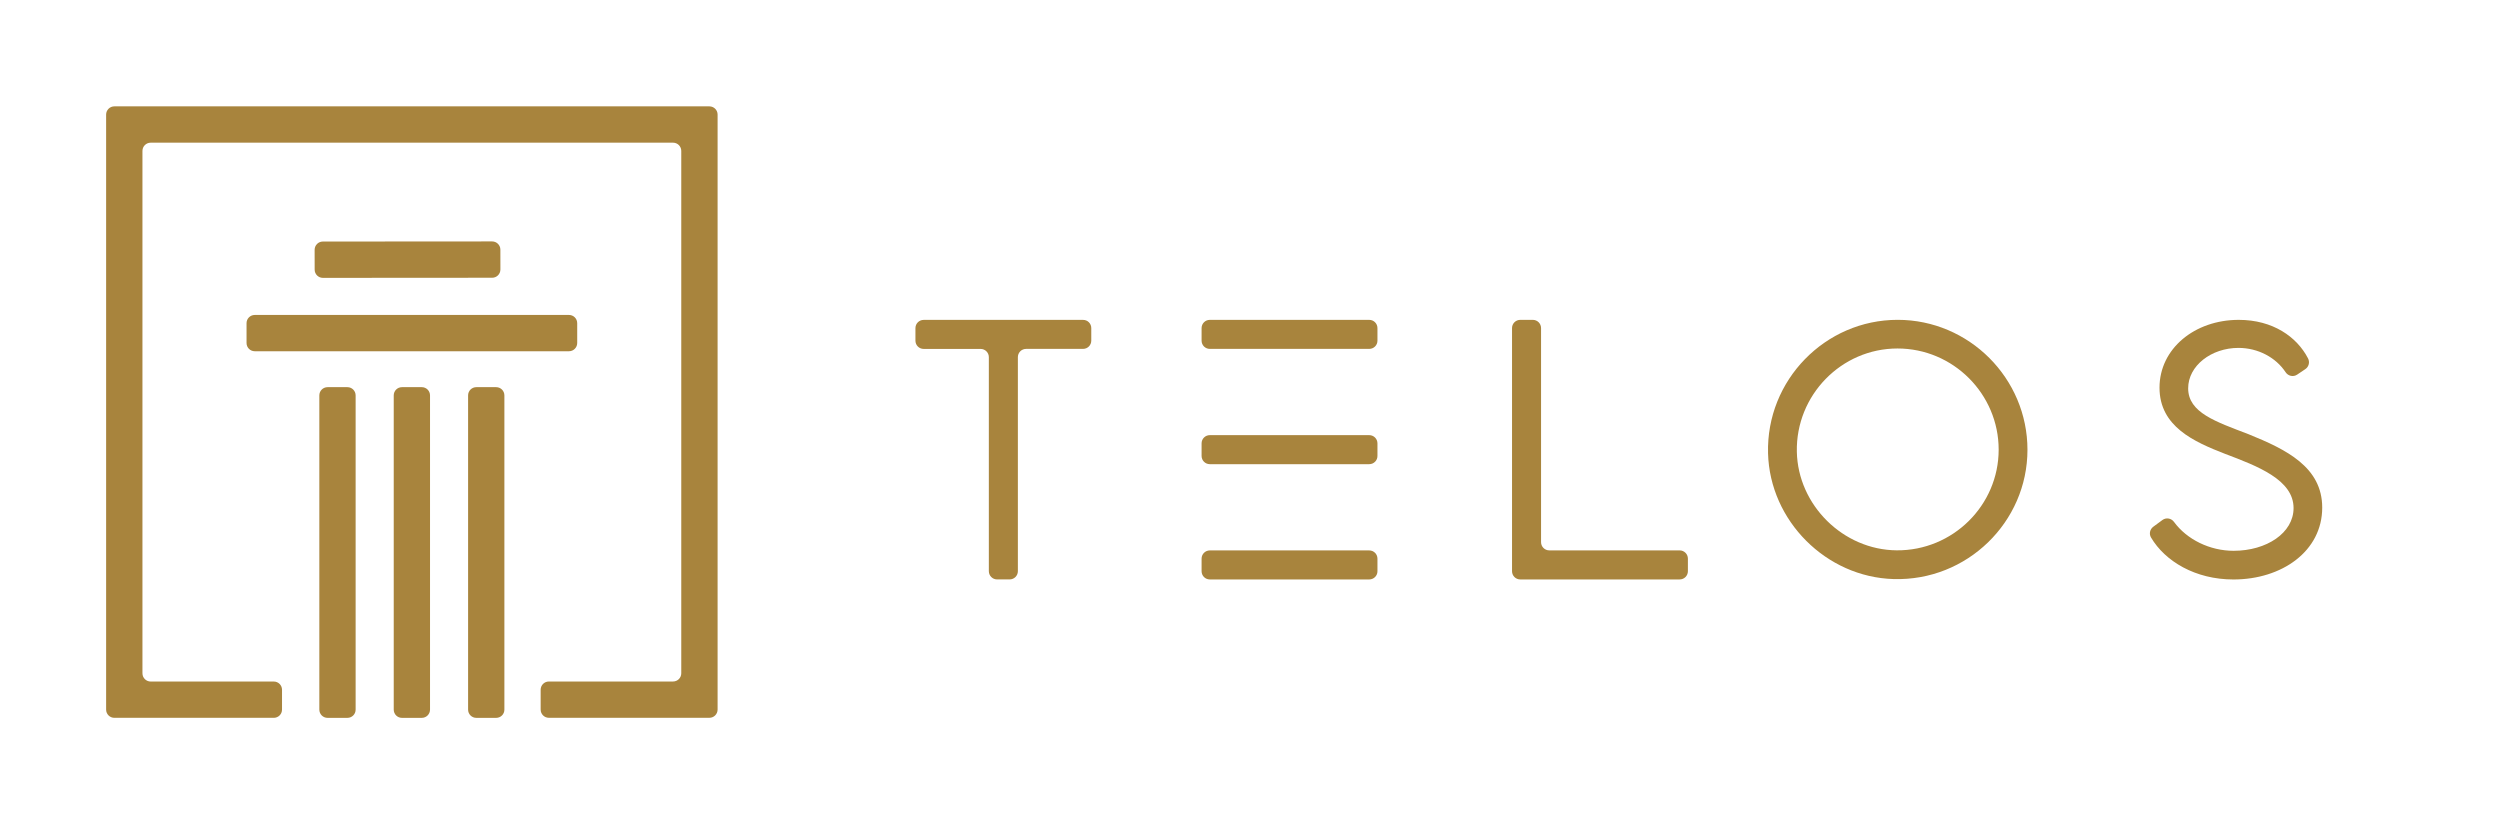 <?xml version="1.0" encoding="utf-8"?>
<!-- Generator: Adobe Illustrator 26.3.1, SVG Export Plug-In . SVG Version: 6.00 Build 0)  -->
<svg version="1.1" xmlns="http://www.w3.org/2000/svg" xmlns:xlink="http://www.w3.org/1999/xlink" x="0px" y="0px"
	 viewBox="0 0 860.3 283.46" style="enable-background:new 0 0 860.3 283.46;" xml:space="preserve">
<style type="text/css">
	.st0{display:none;}
	.st1{display:inline;}
	.st2{display:inline;fill:#A8843D;}
	.st3{fill:#A8843D;}
</style>
<g id="Capa_1" class="st0">
	<g class="st1">
		<g>
			<path d="M629.6,164.83c-0.67-25.18,19.68-45.94,44.6-45.94c24.57,0,44.67,20.1,44.67,44.72c0,24.9-20.82,45.22-46.05,44.49
				C649.59,207.42,630.23,188.06,629.6,164.83z M708.96,163.56c0-19.13-15.63-34.81-34.81-34.81c-19.31,0-35.03,16.07-34.64,35.53
				c0.37,18.39,15.96,33.78,34.35,33.93C693.17,198.36,708.96,182.73,708.96,163.56z"/>
			<path d="M761.21,190.69l5.31-3.91c0.67-0.5,1.58-0.28,2.03,0.42c4.25,6.68,12.61,11.05,21.26,11.05
				c11.37,0,20.64-6.14,20.64-14.71c0-9.75-12.45-14.44-23.55-18.64c-10.67-4.15-22.58-9.38-22.58-22.79
				c0-13.36,12.02-23.33,27.27-23.33c12.33,0,20.91,6.47,24.45,14.55c0.27,0.62,0.03,1.35-0.53,1.73l-5.1,3.43
				c-0.7,0.47-1.6,0.2-2-0.54c-3.15-5.73-9.69-9.52-16.93-9.52c-9.32,0-17.3,6.14-17.3,13.9c0,8.41,9.54,11.48,20.75,15.79
				c13.04,5.28,25.38,11.32,25.38,25.27c0,14.98-13.85,24.73-30.55,24.73c-13.71,0-24.49-6.86-29-15.61
				C760.43,191.88,760.64,191.11,761.21,190.69z"/>
			<path d="M396.67,123.46v5.28c0,1.21-0.99,2.21-2.21,2.21h-21.05c-1.09,0-1.97,0.88-1.97,1.97v72.99c0,1.21-0.99,2.21-2.21,2.21
				h-5.6c-1.18,0-2.13-0.95-2.13-2.13v-73.07c0-1.09-0.88-1.97-1.97-1.97h-20.97c-1.21,0-2.21-0.99-2.21-2.21v-5.36
				c0-1.18,0.95-2.13,2.13-2.13h55.96C395.67,121.25,396.67,122.25,396.67,123.46z"/>
			<path d="M363.64,206.88h-2.13v-2.21C361.51,205.86,362.46,206.88,363.64,206.88z"/>
			<path d="M371.44,204.67v2.21h-2.13C370.5,206.88,371.44,205.86,371.44,204.67z"/>
			<g>
				<path d="M593.65,200.63v5.2c0,1.26-1.02,2.29-2.21,2.29h-47.77c-1.26,0-2.29-1.02-2.29-2.29v-82.37c0-1.26,1.02-2.21,2.21-2.21
					h5.6c1.18,0,2.21,0.95,2.21,2.21v72.73c0,1.23,1,2.23,2.23,2.23h37.81C592.62,198.42,593.65,199.37,593.65,200.63z"/>
			</g>
			<g>
				<path d="M488.24,130.96h-46.49c-1.23,0-2.22-1-2.22-2.22v-5.25c0-1.23,1-2.22,2.22-2.22h46.49c1.23,0,2.22,1,2.22,2.22v5.25
					C490.46,129.96,489.46,130.96,488.24,130.96z"/>
				<path d="M488.23,169.54h-46.48c-1.23,0-2.23-1-2.23-2.23v-5.24c0-1.23,1-2.23,2.23-2.23h46.48c1.23,0,2.23,1,2.23,2.23v5.24
					C490.46,168.54,489.46,169.54,488.23,169.54z"/>
				<path d="M488.22,208.12h-46.46c-1.24,0-2.24-1-2.24-2.24v-5.22c0-1.24,1-2.24,2.24-2.24h46.46c1.24,0,2.24,1,2.24,2.24v5.22
					C490.46,207.11,489.46,208.12,488.22,208.12z"/>
			</g>
		</g>
	</g>
	<g>
		<path class="st2" d="M178.88,95.33h-75.29c-0.44,0-0.79-0.35-0.79-0.79V83.68c0-0.44,0.35-0.79,0.79-0.79h75.29
			c0.44,0,0.79,0.35,0.79,0.79v10.86C179.67,94.97,179.31,95.33,178.88,95.33z"/>
		<path class="st2" d="M204.32,120.21H78.14c-0.4,0-0.73-0.33-0.73-0.73v-10.98c0-0.4,0.33-0.73,0.73-0.73h126.18
			c0.4,0,0.73,0.33,0.73,0.73v10.98C205.05,119.88,204.72,120.21,204.32,120.21z"/>
		<g class="st1">
			<path class="st3" d="M160.64,246.14v-112.5c0-0.42,0.34-0.76,0.76-0.76h10.92c0.42,0,0.76,0.34,0.76,0.76v112.5
				c0,0.42-0.34,0.76-0.76,0.76H161.4C160.98,246.91,160.64,246.56,160.64,246.14z"/>
			<path class="st3" d="M135.1,246.14v-112.5c0-0.42,0.34-0.76,0.76-0.76h10.92c0.42,0,0.76,0.34,0.76,0.76v112.5
				c0,0.42-0.34,0.76-0.76,0.76h-10.92C135.44,246.91,135.1,246.56,135.1,246.14z"/>
			<path class="st3" d="M109.38,246.14v-112.5c0-0.42,0.34-0.76,0.76-0.76h10.92c0.42,0,0.76,0.34,0.76,0.76v112.5
				c0,0.42-0.34,0.76-0.76,0.76h-10.92C109.72,246.91,109.38,246.56,109.38,246.14z"/>
		</g>
		<path class="st2" d="M248.55,36.21H35.8c-2.1,0-3.8,1.7-3.8,3.8v203.52c0,2.11,1.73,3.83,3.83,3.83h52.56
			c1.65,0,2.98-1.33,2.98-2.98v-4.13c0-1.65-1.33-2.98-2.98-2.98H45.8c-2.1,0-3.8-1.7-3.8-3.8V50.14c0-2.11,1.73-3.83,3.83-3.83
			h192.76c2.09,0,3.8,1.71,3.8,3.8v183.34c0,2.11-1.73,3.83-3.83,3.83h-42.58c-1.65,0-2.98,1.33-2.98,2.98v4.13
			c0,1.65,1.33,2.98,2.98,2.98h52.57c2.11,0,3.83-1.73,3.83-3.83V40.05C252.39,37.94,250.66,36.21,248.55,36.21z"/>
	</g>
</g>
<g id="Capa_2">
	<g>
		<path class="st3" d="M119.55,247.03h-6.83c-1.57,0-2.83-1.27-2.83-2.83V136.06c0-1.57,1.27-2.83,2.83-2.83h6.83
			c1.57,0,2.83,1.27,2.83,2.83v108.13C122.39,245.76,121.12,247.03,119.55,247.03z"/>
		<path class="st3" d="M145.15,247.03h-6.83c-1.57,0-2.83-1.27-2.83-2.83V136.06c0-1.57,1.27-2.83,2.83-2.83h6.83
			c1.57,0,2.83,1.27,2.83,2.83v108.13C147.98,245.76,146.71,247.03,145.15,247.03z"/>
		<path class="st3" d="M170.74,247.03h-6.83c-1.57,0-2.83-1.27-2.83-2.83V136.06c0-1.57,1.27-2.83,2.83-2.83h6.83
			c1.57,0,2.83,1.27,2.83,2.83v108.13C173.58,245.76,172.31,247.03,170.74,247.03z"/>
		<g>
			<path class="st3" d="M108.28,92.79l-0.01-6.83c0-1.57,1.27-2.84,2.83-2.84l58.25-0.04c1.57,0,2.84,1.27,2.84,2.83l0.01,6.83
				c0,1.57-1.27,2.84-2.83,2.84l-58.25,0.04C109.55,95.62,108.28,94.35,108.28,92.79z"/>
			<path class="st3" d="M195.8,120.87H87.67c-1.57,0-2.83-1.27-2.83-2.83v-6.83c0-1.57,1.27-2.83,2.83-2.83H195.8
				c1.57,0,2.83,1.27,2.83,2.83v6.83C198.63,119.6,197.36,120.87,195.8,120.87z"/>
		</g>
		<g>
			<path class="st3" d="M36.52,39.43v204.76c0,1.57,1.27,2.83,2.83,2.83h54.87c1.57,0,2.83-1.27,2.83-2.83v-6.83
				c0-1.57-1.27-2.83-2.83-2.83H51.85c-1.57,0-2.83-1.27-2.83-2.83V51.93c0-1.57,1.27-2.83,2.83-2.83h179.76
				c1.57,0,2.83,1.27,2.83,2.83v179.76c0,1.57-1.27,2.83-2.83,2.83h-42.73c-1.57,0-2.83,1.27-2.83,2.83v6.83
				c0,1.57,1.27,2.83,2.83,2.83h55.23c1.57,0,2.83-1.27,2.83-2.83V39.43c0-1.57-1.27-2.83-2.83-2.83H39.35
				C37.79,36.6,36.52,37.87,36.52,39.43z"/>
		</g>
	</g>
	<g>
		<path class="st3" d="M608.42,156c-0.67-25.18,19.68-45.94,44.6-45.94c24.57,0,44.67,20.1,44.67,44.72
			c0,24.9-20.82,45.22-46.05,44.49C628.41,198.6,609.04,179.23,608.42,156z M687.78,154.73c0-19.13-15.63-34.81-34.81-34.81
			c-19.31,0-35.03,16.07-34.64,35.53c0.37,18.39,15.96,33.78,34.35,33.93C671.99,189.54,687.78,173.9,687.78,154.73z"/>
		<path class="st3" d="M740.99,181.26l3.14-2.31c1.27-0.94,3.05-0.64,3.98,0.64c4.43,6.06,12.34,9.95,20.51,9.95
			c11.37,0,20.64-6.14,20.64-14.71c0-9.75-12.45-14.44-23.55-18.64c-10.67-4.15-22.58-9.38-22.58-22.79
			c0-13.36,12.02-23.33,27.27-23.33c11.67,0,19.98,5.8,23.84,13.26c0.67,1.29,0.28,2.88-0.93,3.69l-2.82,1.9
			c-1.33,0.89-3.09,0.5-3.97-0.83c-3.36-5.09-9.5-8.37-16.23-8.37c-9.32,0-17.3,6.14-17.3,13.9c0,8.41,9.54,11.48,20.75,15.79
			c13.04,5.28,25.38,11.32,25.38,25.27c0,14.98-13.85,24.73-30.55,24.73c-13.12,0-23.55-6.27-28.38-14.48
			C739.47,183.69,739.84,182.11,740.99,181.26z"/>
		<path class="st3" d="M375.53,112.9v4.33c0,1.57-1.27,2.83-2.83,2.83H353.1c-1.57,0-2.83,1.27-2.83,2.83v73.67
			c0,1.57-1.27,2.83-2.83,2.83h-4.33c-1.57,0-2.83-1.27-2.83-2.83V122.9c0-1.57-1.27-2.83-2.83-2.83h-19.6
			c-1.57,0-2.83-1.27-2.83-2.83v-4.33c0-1.57,1.27-2.83,2.83-2.83h54.86C374.26,110.06,375.53,111.33,375.53,112.9z"/>
		<path class="st3" d="M471.18,120.06h-54.86c-1.57,0-2.83-1.27-2.83-2.83v-4.33c0-1.57,1.27-2.83,2.83-2.83h54.86
			c1.57,0,2.83,1.27,2.83,2.83v4.33C474.02,118.79,472.75,120.06,471.18,120.06z"/>
		<path class="st3" d="M471.18,159.73h-54.86c-1.57,0-2.83-1.27-2.83-2.83v-4.33c0-1.57,1.27-2.83,2.83-2.83h54.86
			c1.57,0,2.83,1.27,2.83,2.83v4.33C474.02,158.46,472.75,159.73,471.18,159.73z"/>
		<path class="st3" d="M471.18,199.4h-54.86c-1.57,0-2.83-1.27-2.83-2.83v-4.33c0-1.57,1.27-2.83,2.83-2.83h54.86
			c1.57,0,2.83,1.27,2.83,2.83v4.33C474.02,198.13,472.75,199.4,471.18,199.4z"/>
		<path class="st3" d="M580.84,192.24v4.33c0,1.57-1.27,2.83-2.83,2.83h-54.86c-1.57,0-2.83-1.27-2.83-2.83V112.9
			c0-1.57,1.27-2.83,2.83-2.83h4.33c1.57,0,2.83,1.27,2.83,2.83v73.67c0,1.57,1.27,2.83,2.83,2.83H578
			C579.57,189.4,580.84,190.67,580.84,192.24z"/>
	</g>
</g>
</svg>
